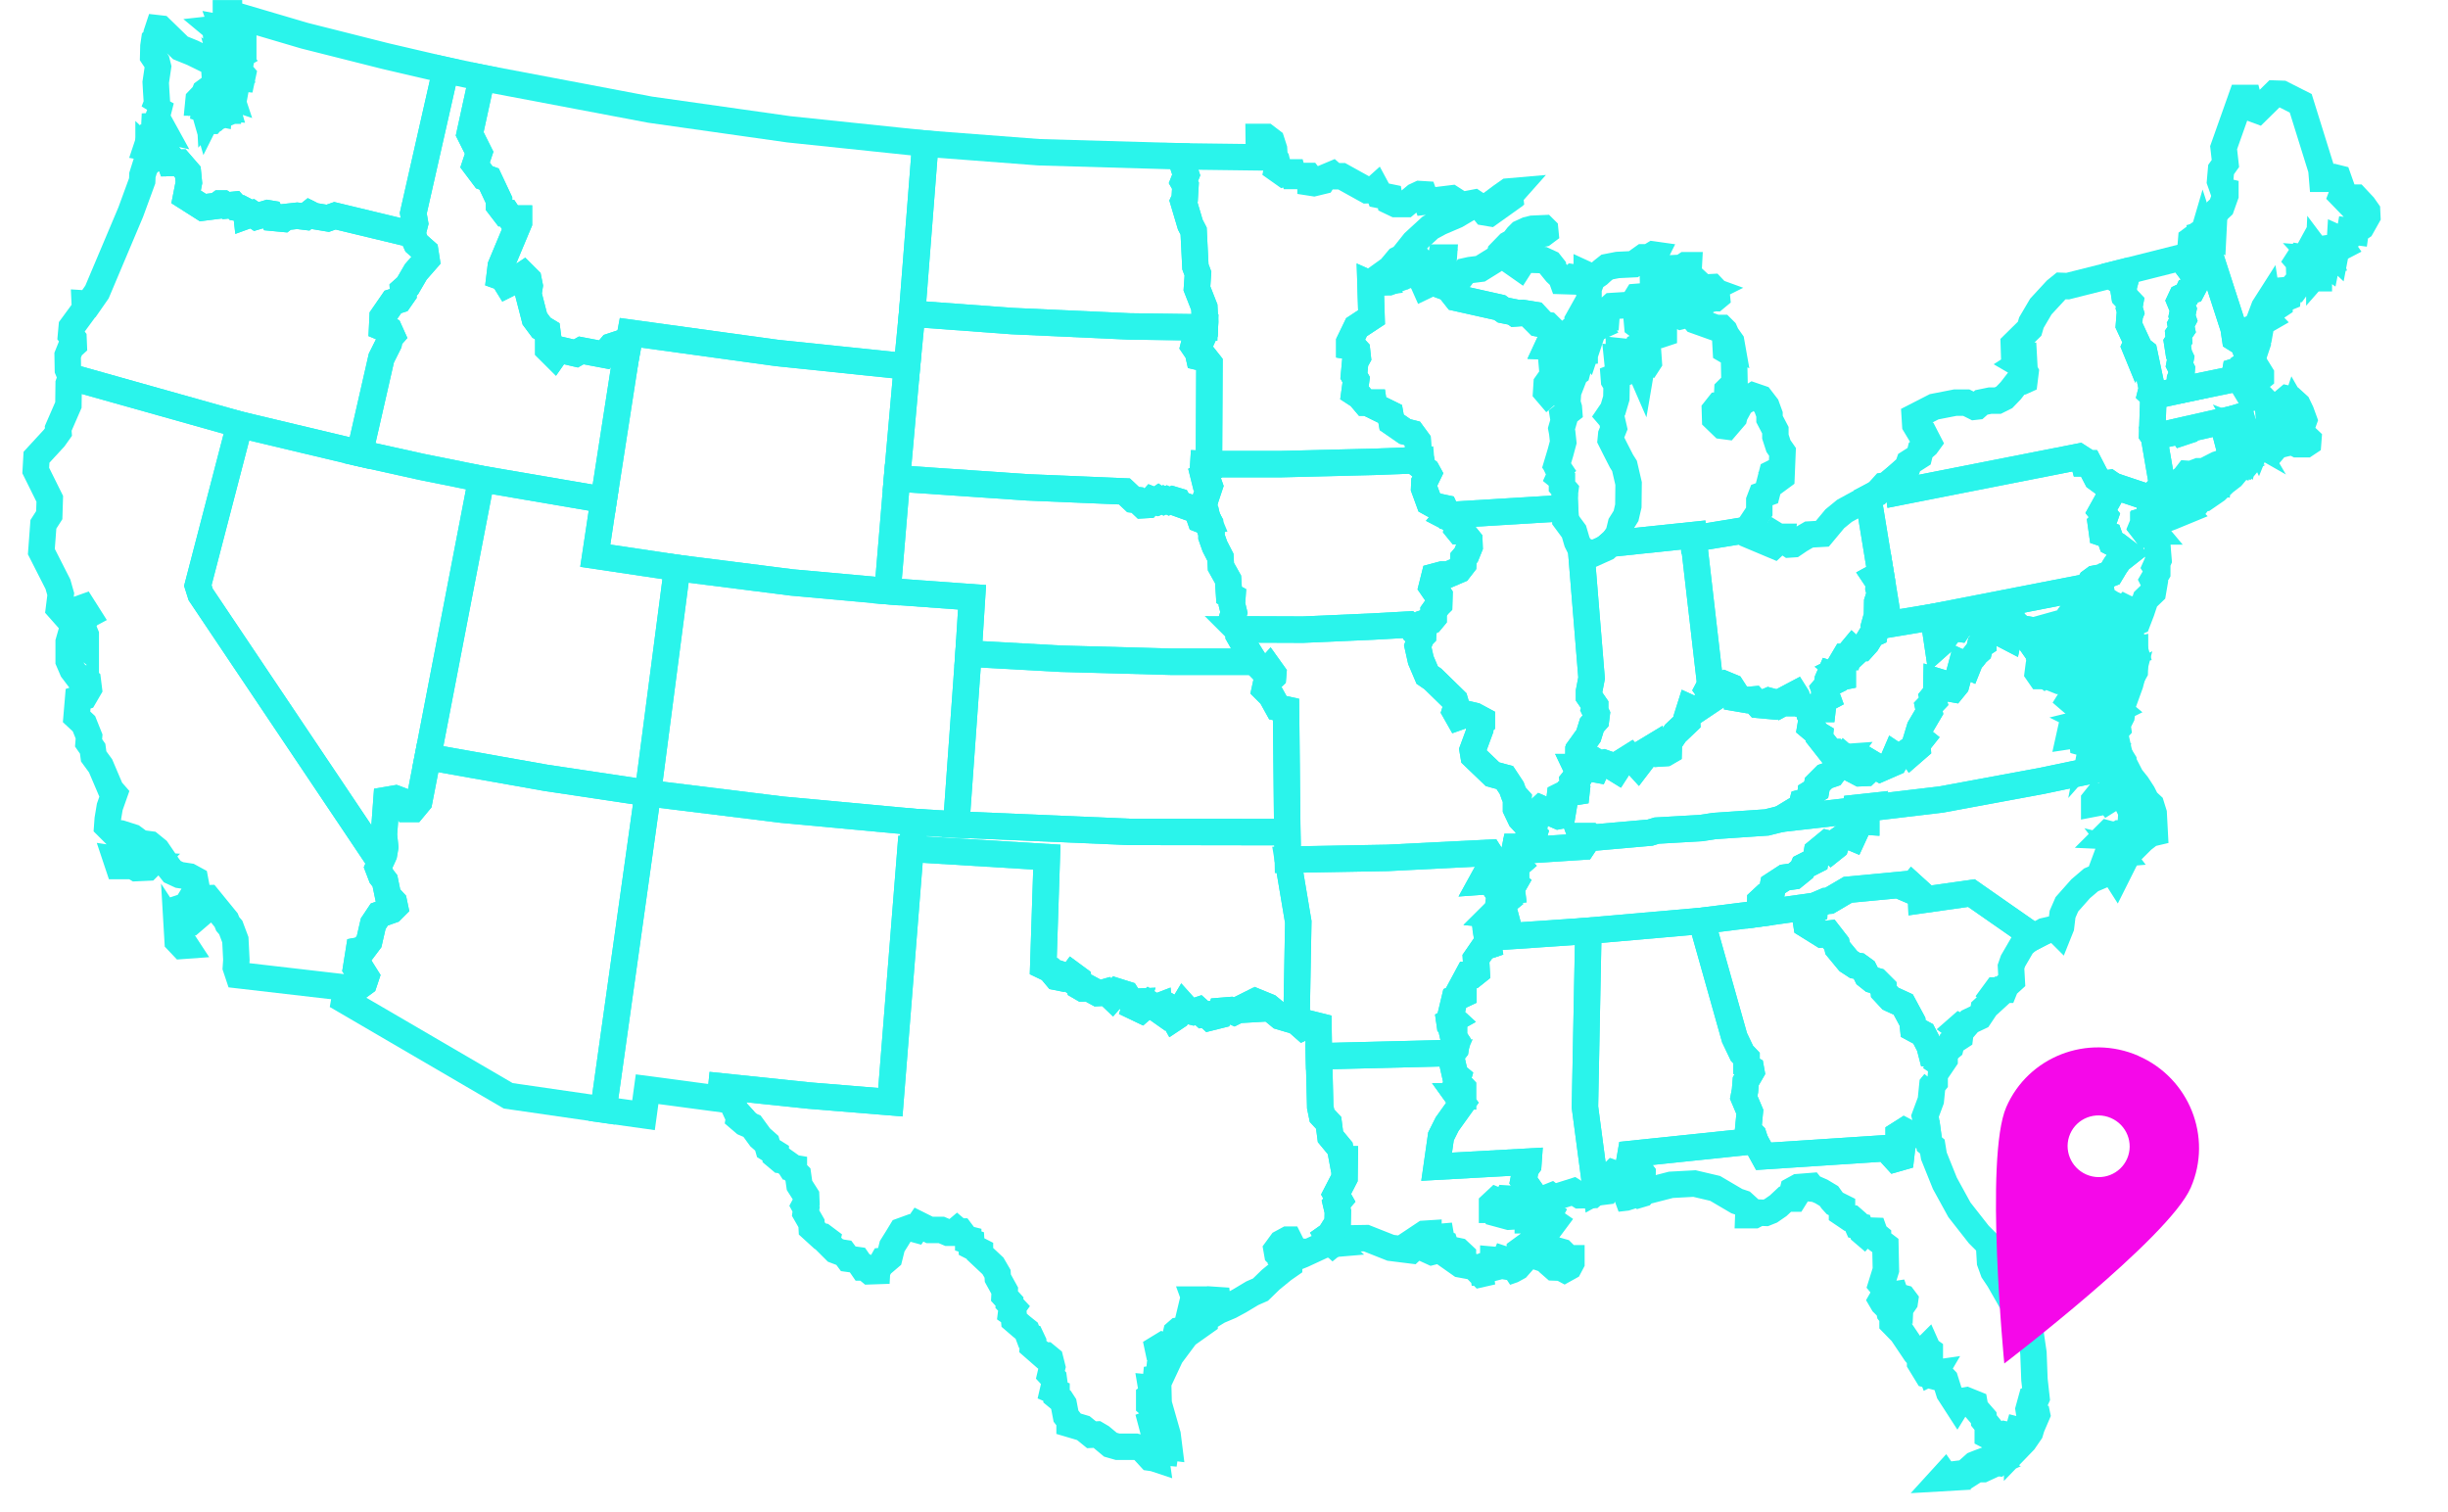 <svg width="463" height="286" viewBox="0 0 463 286" fill="none" xmlns="http://www.w3.org/2000/svg">
<path d="M310.437 225.424L310.63 221.903L310.196 221.324L309.375 220.987L308.168 219.636L308.409 218.238L331.97 215.778L331.632 214.717L330.907 213.994L330.666 213.318L330.956 210.28L329.797 207.531L330.038 206.277L330.183 204.492L331.245 202.66L331.149 202.129L330.328 201.647V200.104L329.459 199.187L328.059 196.245L321.831 174.156L299.767 176.085L300.395 177.05L299.767 209.364L301.891 225.376L302.326 225.135L302.954 225.183L303.243 225.376L303.63 225.327L304.595 223.495V222.385L305.126 221.855L305.802 222.096L307.444 225.183V225.617L305.85 226.678L307.54 226.485L309.906 225.713L310.437 225.424Z" stroke="#2AF4EB" stroke-width="5"/>
<path d="M67.398 186.937L68.847 185.876L69.233 184.718L68.75 183.947L67.881 183.85L67.35 183.079L67.881 179.751L68.653 179.606L69.812 178.063L70.585 174.687L71.743 172.95L74.061 172.13L74.688 171.504L74.495 170.587L73.385 169.381L72.805 166.584L72.129 165.716L71.502 164.076L71.936 163.063L72.612 161.617L72.854 160.218L72.612 157.855L73.095 151.295L74.785 151.006L76.571 151.681L77.151 152.983H78.116L79.275 151.585L80.916 143.145L103.221 147.099L122.533 149.993L114.133 209.846L96.124 207.241L65.129 189.155L65.37 187.757L66.336 186.889L67.398 186.937Z" stroke="#2AF4EB" stroke-width="5"/>
<path d="M282.049 177.002L282.483 175.941L283.062 176.182L283.4 175.7L283.014 175.362L283.159 174.638L282.628 174.204L282.918 173.722L282.869 172.999L282.338 172.95L282.725 172.565L283.352 172.95L283.497 172.275L283.304 171.745L283.352 171.407L284.318 171.696L284.125 170.973L284.897 170.346L284.656 169.912L284.125 169.96L283.835 169.526L284.269 169.092L285.042 168.996L285.283 168.61L285.959 168.513L285.911 168.128L285.476 167.693V167.452H286.201L286.394 167.115L285.718 166.632L285.67 166.343L280.262 166.729L281.614 164.269L282.435 163.546V162.485L281.662 161.279L262.447 162.244L243.57 162.581L245.549 174.349L245.211 193.159L246.467 194.268L247.818 193.641L249.363 194.027L249.46 199.766L274.71 199.139L275.289 198.416L275.531 196.969L274.807 195.859L274.565 194.798L275 194.461V194.075L274.179 193.544L274.131 193.207L274.903 192.773L274.324 192.242L275.145 188.818L276.786 188.046V187.66L276.255 186.985L277.655 184.381H278.572L279.297 183.802L279.152 181.294L280.649 179.124L281.518 178.834L281.276 177.339L282.049 177.002Z" stroke="#2AF4EB" stroke-width="5"/>
<path d="M33.506 176.326L35.147 178.834L34.471 178.883L33.602 177.966L33.506 176.326ZM34.423 171.6L35.292 173.577L36.547 174.06L36.886 173.77L36.258 172.565L35.003 171.407L34.423 171.6ZM24.816 162.436V163.594L25.781 164.173L27.905 164.076L28.388 163.594L26.892 163.497L24.816 162.436ZM21.967 162.485L23.56 162.726L24.236 163.787H22.402L21.967 162.485ZM45.093 184.429L44.61 182.982L44.707 181.535L44.514 177.725L43.645 175.41L43.065 174.735L42.776 174.011L39.396 169.864L37.658 169.912L36.692 168.996L37.223 168.127L36.886 166.343L35.823 165.764L33.94 165.475L32.589 164.848L31.864 163.932L29.692 160.748L28.388 159.687L26.602 159.446L25.105 158.337L22.836 157.613L21.484 157.469L20.277 156.263L20.374 154.913L20.76 152.598L21.629 150.138L20.953 149.366L19.022 144.833L17.718 143.048L17.525 141.601L16.753 140.492L16.849 139.286L15.884 136.875L14.484 135.573L14.774 132.148L15.932 131.763L16.801 130.267L16.608 128.724L16.125 128.29H14.918L13.711 126.698L12.987 125.01V121.393L13.566 119.368L13.663 118.355L14.87 118.451L14.822 119.223L14.435 119.561V120.766L16.222 122.31V120.043L15.546 118.403L15.787 117.872L15.305 117.053L16.656 116.329L15.739 114.882L15.063 115.123L14.339 116.956L14.58 117.583L14.194 118.065L13.76 118.017L11.152 115.075L11.491 112.374L10.959 110.493L7.821 104.32L8.207 99.159L9.318 97.423L9.414 94.337L6.759 88.983L6.904 86.475L10.235 82.858L11.056 81.701L11.008 81.025L12.939 76.588L12.987 72.537L13.422 71.331L45.334 80.302L37.416 110.735L37.948 112.423L71.936 163.063L71.502 164.076L72.129 165.716L72.805 166.584L73.385 169.381L74.495 170.587L74.688 171.504L74.061 172.13L71.743 172.95L70.585 174.687L69.812 178.063L68.653 179.606L67.881 179.751L67.35 183.079L67.881 183.85L68.75 183.947L69.233 184.718L68.847 185.876L67.398 186.937L66.336 186.889L45.093 184.429Z" stroke="#2AF4EB" stroke-width="5"/>
<path d="M180.855 155.925L172.889 155.443L147.928 153.128L122.533 149.993L128.085 107.407L149.763 110.156L167.868 111.796L183.848 112.953L183.172 123.612L180.855 155.925Z" stroke="#2AF4EB" stroke-width="5"/>
<path d="M421.721 86.282L421.914 85.752L420.369 79.82L420.321 79.675L413.127 81.315V81.652L412.693 81.797L412.451 81.459L407.382 82.617L408.734 90.478L409.603 91.202L407.913 92.841L408.734 93.903L411.341 91.732L412.162 91.105H412.548L413.707 89.61L414.383 89.658L415.783 89.128H416.797L419.355 87.826L420.707 87.392L421.19 86.909L421.914 87.15L421.721 86.282Z" stroke="#2AF4EB" stroke-width="5"/>
<path d="M396.954 109.288L396.181 109.432L395.457 109.963L394.878 110.976L398.547 124.046L403.809 122.937L402.747 119.271L402.216 119.512L400.623 118.258L400.382 117.438L399.513 116.956L399.416 115.172L398.402 114.111L397.871 113.725L397.292 113.194L397.099 111.651L397.243 110.638L397.726 109.577L396.954 109.288Z" stroke="#2AF4EB" stroke-width="5"/>
<path d="M362.917 214.669L360.985 214.331L360.165 213.897L359.103 214.572V215.778L359.778 216.791L359.537 218.865L358.523 219.154L358.04 218.624L357.751 217.08L333.563 218.672L331.969 215.778L308.409 218.238L308.168 219.636L309.375 220.987L310.195 221.324L310.63 221.903L310.437 225.424L309.906 225.713L310.147 225.906L310.63 225.762L310.968 225.376L316.037 224.073L320.479 223.832L324.39 224.749L328.493 227.16L329.652 227.546L330.714 228.511L330.666 229.813H331.825L332.742 229.33L333.949 229.379L334.915 228.993L336.315 228.028L337.811 226.63L338.342 226.437L338.632 226.678H339.308L339.549 226.292L339.308 225.713L339.018 225.424L339.115 225.038L340.08 224.508L342.494 224.315L342.881 224.797L343.363 224.845L344.474 225.327L345.922 226.196L346.502 227.015L347.033 227.594L348.385 228.269V229.427L349.736 230.343L350.219 230.392L350.992 231.067L351.33 231.838L351.812 231.935L352.199 232.948L352.537 233.237L353.019 232.707L354.419 232.755L354.661 233.43L355.192 233.864V234.491L356.592 235.552L356.689 240.182L355.82 242.979L356.302 243.558L356.206 245.198L355.82 245.873L356.158 246.452L357.268 247.561L357.413 248.285L357.799 248.767L357.606 247.851L358.234 247.561L358.62 245.825L357.171 245.246L357.22 244.957L358.475 244.764L358.909 246.018L359.441 246.307L359.489 245.343L360.02 245.487L360.31 245.873L360.261 246.211L358.861 248.236L358.765 248.767L357.944 249.683V250.214L359.73 252.046L362.289 255.857L363.158 256.869V257.738L364.51 259.956L365.62 260.245L365.958 259.667L364.944 259.811L363.496 257.641L363.593 256.966L364.317 256.58V255.857L364.027 255.23L364.462 254.796L364.655 255.23L364.993 255.471V257.4L364.413 257.111L364.027 257.545L364.703 258.316L365.186 259.57L365.765 259.281L366.876 259.86L367.889 260.921L368.662 263.38L370.159 265.695L370.545 265.068L371.897 264.827L373.442 265.454L373.586 266.274L375.18 268.107L375.228 268.637L376.29 269.94L375.952 270.181V271.483L377.256 272.158H377.98L379.283 271.29L380.008 271.435L380.539 271.628L381.649 270.808L381.746 270.47L382.325 270.615L383.484 269.795L384.111 268.686L383.773 267.142L383.677 266.515L384.208 264.586L384.498 264.49L384.787 265.261L385.173 264.393L384.787 260.921L384.594 255.857L384.111 252.577L383.773 251.757L380.587 246.404L378.076 242.015L377.014 240.423L376.387 238.687L376.29 237.047L376.725 236.902V236.468L376.193 235.407L374.262 233.478L370.593 228.8L367.841 223.784L365.765 218.624L365.475 216.839L364.896 216.357L364.655 214.524L362.917 214.669ZM367.358 279.537L368.179 279.489L367.841 279.007L367.358 279.537ZM370.883 279.007V278.669L371.655 278.573L373.442 276.981L374.166 276.692L375.324 276.258L375.469 276.885L376.29 277.27L375.035 277.849H373.876L371.993 279.055L370.883 279.007ZM379.187 275.341L377.738 276.016L377.256 276.643L377.787 276.692L379.187 275.341ZM381.021 273.943L380.49 274.087L379.814 275.052L380.346 274.955L381.07 274.184L381.021 273.943ZM385.029 266.371L384.208 269.071L383.822 269.554L383.339 270.808L382.759 271.579L382.422 272.399L381.504 273.46V273.894L382.808 272.544L383.966 270.856L384.256 269.891L385.27 267.528L385.029 266.371Z" stroke="#2AF4EB" stroke-width="5"/>
<path d="M367.793 199.718V200.393L365.765 203.383L365.186 203.48L365.91 203.721V204.685L365.476 205.216L365.186 208.11L364.075 211.1L364.317 212.064L364.655 214.524L362.917 214.669L360.986 214.331L360.165 213.897L359.103 214.572V215.778L359.779 216.791L359.537 218.865L358.523 219.154L358.04 218.624L357.751 217.08L333.563 218.672L331.97 215.778L331.632 214.717L330.907 213.994L330.666 213.318L330.956 210.28L329.797 207.531L330.038 206.277L330.183 204.492L331.245 202.66L331.149 202.129L330.328 201.647V200.104L329.459 199.187L328.059 196.245L321.831 174.156L332.887 172.758L343.219 171.311L343.17 172.227L342.253 172.709L341.577 174.253L341.674 174.88L344.619 176.712L345.874 176.568L347.371 178.497L347.564 179.317L349.592 181.776L350.847 182.596L351.523 182.693L352.585 183.464L353.116 184.526L354.082 185.297L354.951 185.538L356.254 186.841L356.302 187.516L357.558 188.866L359.972 189.975L361.71 193.207L361.855 194.509L363.737 195.522L364.944 197.837L365.331 199.332L367.358 199.525L367.793 199.718Z" stroke="#2AF4EB" stroke-width="5"/>
<path d="M79.806 88.308L68.026 85.704L72.129 67.714L73.53 64.917L73.723 63.904L74.109 63.47L73.674 62.505L72.274 61.926L72.371 59.901L74.302 57.103L75.509 56.718L76.281 55.608L76.233 54.837L77.102 54.065L78.647 51.413L80.675 49.097L80.434 47.554L78.744 46.059L77.971 44.323L78.502 42.249L78.164 40.32L84.296 13.263L91.152 14.71L88.834 25.32L90.621 28.889L89.848 31.204L91.586 33.519L92.503 33.857L94.386 37.86V38.873L95.497 40.32H95.931L96.607 41.333H98.152V42.104L94.724 50.303L94.483 52.281L95.159 52.522L95.931 53.776L97.283 53.1L99.021 51.943L99.939 52.859L100.18 54.065L99.939 55.608L101.145 60.287L102.401 61.975L103.511 62.65L103.704 64.097V66.074L104.815 67.183L105.587 66.074L108.918 66.846L109.932 66.267L114.277 67.087L115.629 65.495L116.498 65.206L117.078 66.074L117.85 68.052L118.285 68.1L114.181 94.529L91.055 90.575L79.806 88.308Z" stroke="#2AF4EB" stroke-width="5"/>
<path d="M301.022 128.242L300.54 130.75V131.714L301.698 133.402V133.74L301.554 134.174L301.988 135.09L301.843 136.248L301.071 137.116L300.443 139.142L298.608 141.698L298.56 145.074H298.077L298.512 145.99V146.424L297.45 147.726L297.498 148.257L298.222 149.318L298.174 149.752L296.388 150.042L296.098 150.62L295.519 150.331L295.036 150.572L294.843 152.164L295.663 153.032L295.47 154.189L294.746 154.334L291.415 152.887L289.484 154.672L289.629 155.54H288.277L287.601 154.816L286.732 152.984V152.067L287.118 151.778L287.166 151.151L286.345 150.234L285.911 149.029L284.607 147.051L282.29 146.424L278.717 143L278.524 141.843L279.876 138.177L279.683 137.261L280.262 136.73V136.103L278.91 135.38L277.462 135.042L275.821 135.621L275.193 134.512L275.483 133.595L275.145 132.438L270.993 128.387L269.93 127.663L268.723 124.818L268.144 122.213L268.82 120.429L269.158 120.091L269.206 118.982L268.868 118.548L269.351 117.824L270.22 117.535L270.655 117.39L271.137 116.811V115.654L271.958 114.496L272.2 114.255L272.248 112.567L271.813 111.892L271.331 111.747L270.8 110.976L271.282 109.047L272.731 108.661H273.889L275.917 107.793L276.738 106.732L276.786 105.574L277.317 104.947L277.945 103.404L277.897 102.15L276.545 100.462H275.965L275.531 99.931L275.627 99.16L274.807 98.34L273.6 97.713L273.841 97.423L296.001 96.073L296.05 98.291L297.691 100.51L298.271 102.487L299.043 104.031L301.022 128.242Z" stroke="#2AF4EB" stroke-width="5"/>
<path d="M303.774 103.597L301.312 104.706L299.043 104.031L301.022 128.242L300.54 130.75V131.714L301.698 133.402V133.74L301.553 134.174L301.988 135.09L301.843 136.248L301.071 137.116L300.443 139.142L298.608 141.698L298.56 145.074H298.077L298.512 145.99L299.043 146.376L299.333 145.894L298.995 145.074L301.216 144.833L301.312 145.411L301.843 145.508L302.036 145.074L301.747 144.447L301.891 144.061L302.519 144.447L303.34 144.254L304.161 144.543L305.802 145.556L306.671 144.206L308.361 143.145L309.809 144.736L310.582 143.723L310.727 142.421L312.561 141.312L312.658 141.939L313.575 142.518L315.023 142.421L315.603 142.084L315.651 140.444L316.858 138.659L319.079 136.537L319.031 135.717L319.61 133.885L320.672 134.367L323.907 132.197L323.714 131.377L322.99 130.364L323.472 129.448L320.286 101.86L320.238 101.185L304.595 102.825L303.774 103.597Z" stroke="#2AF4EB" stroke-width="5"/>
<path d="M268.868 88.26L269.882 89.031L270.172 89.562L269.399 91.153L269.351 92.359L270.317 95.012L271.62 95.735L273.213 96.073L273.841 97.423L273.6 97.713L274.807 98.34L275.627 99.159L275.531 99.931L275.965 100.462H276.545L277.897 102.15L277.945 103.404L277.317 104.947L276.786 105.574L276.738 106.732L275.917 107.793L273.889 108.661H272.731L271.282 109.047L270.799 110.976L271.331 111.747L271.813 111.892L272.248 112.567L272.2 114.255L271.958 114.496L271.137 115.654V116.811L270.655 117.39L270.22 117.535L269.351 117.824L268.868 118.548L269.206 118.982L269.158 120.091L268.82 120.429L268.096 120.043L267.565 119.512L267.275 118.741L266.454 118.114L259.55 118.499L246.418 119.078L233.914 119.03L233.045 116.908L233.383 115.847L232.997 114.255L233.093 112.857L232.466 112.519L232.272 109.577L230.921 107.166L230.824 105.381L229.762 103.307L229.134 101.523V100.848L228.845 100.028V98.918L228.603 98.484L228.265 97.664L228.12 97.037L227.493 96.459L227.976 94.385L228.796 91.925L228.458 90.96L227.831 90.768L227.638 89.996L228.12 89.755L228.169 89.224L227.541 88.501L227.589 87.729L228.652 87.777H242.266L259.792 87.343L268.772 87.006L268.868 88.26Z" stroke="#2AF4EB" stroke-width="5"/>
<path d="M221.651 125.155L200.553 124.576L183.172 123.612L180.855 155.925L213.54 157.324L243.473 157.372L243.232 134.174L241.687 133.836L240.432 131.57L239.225 130.364L239.466 129.255L240.77 128.001L240.818 127.422L240.094 126.409L239.659 126.891L238.694 126.602L237.294 125.155H221.651Z" stroke="#2AF4EB" stroke-width="5"/>
<path d="M334.142 155.54L324.245 156.215L321.734 156.601L313.334 157.083L312.078 157.469L301.167 158.433L300.829 158.144H299.043L299.622 159.687L299.333 160.121L288.084 160.845L288.566 159.543L289.242 159.977L289.58 159.784L290.16 157.806L289.677 157.324L290.16 156.36L290.256 155.925L289.629 155.54L289.484 154.671L291.415 152.887L294.746 154.334L295.47 154.189L295.663 153.032L294.843 152.164L295.036 150.572L295.519 150.331L296.098 150.62L296.388 150.041L298.174 149.752L298.222 149.318L297.498 148.257L297.45 147.726L298.512 146.424V145.99L299.043 146.376L299.333 145.894L298.995 145.074L301.216 144.833L301.312 145.411L301.843 145.508L302.036 145.074L301.747 144.447L301.891 144.061L302.519 144.447L303.34 144.254L304.161 144.543L305.802 145.556L306.671 144.206L308.361 143.145L309.809 144.736L310.582 143.723L310.727 142.421L312.561 141.312L312.658 141.939L313.575 142.518L315.024 142.421L315.603 142.084L315.651 140.444L316.858 138.659L319.079 136.537L319.031 135.717L319.61 133.885L320.672 134.367L323.907 132.197L323.714 131.377L322.99 130.364L323.472 129.448L324.1 129.689L325.162 129.737L326.08 129.351L327.48 129.93L328.542 131.57V132.052L330.521 132.39L331.632 132.293L332.549 133.306L333.611 133.402V132.92L334.528 132.534L335.977 132.92L336.556 133.306L337.184 132.968H337.618L337.908 132.148L339.549 131.28L339.791 131.666L340.177 133.065L341.867 133.74L342.446 134.753L342.398 135.283L342.688 135.766L342.398 137.502L343.315 138.274L343.702 138.804L344.184 139.093L344.136 139.527L346.26 142.228H346.936L347.66 143.096L348.24 143.241L348.916 143.193L346.55 146.376L345.15 146.858L343.702 148.305L343.508 149.366L342.495 149.993L342.446 150.813L341.77 151.488L340.901 151.729L340.66 152.646L340.177 152.839L336.846 154.864L334.142 155.54ZM286.828 160.99L286.49 160.652L286.587 160.17H287.118L287.456 160.507L287.311 160.99H286.828Z" stroke="#2AF4EB" stroke-width="5"/>
<path d="M290.884 228.028L290.304 227.16L290.449 226.533L288.132 223.254L288.566 221.035L289.049 220.36L289.097 219.685L271.717 220.649L272.538 214.91L273.696 212.595L276.593 208.544L275.724 207.338H276.69V205.746L275.531 204.541L275.772 203.721L275.193 203.238L274.42 199.814L274.71 199.139L249.46 199.766L249.701 209.364L250.039 211.003L251.295 212.354L251.633 214.958L253.467 217.177L253.853 219.251H254.336L254.288 222.771L252.695 225.858L253.322 226.967L252.695 227.691L253.033 229.138L252.984 231.211L251.922 232.899L251.874 233.285L251.053 233.864L251.536 234.732L252.115 235.263L252.888 234.636L255.447 234.202L258.392 234.153L263.026 235.986L266.889 236.468L267.613 235.793L268.482 235.697L270.799 236.758L271.572 236.565L272.103 235.841L270.075 234.973L269.013 235.456L268.482 235.359L267.806 234.395L269.399 233.334L270.172 233.285V234.105L270.896 234.057L272.538 233.912L272.731 235.022L273.262 235.214L273.551 236.131L275.869 236.613L276.69 237.385V237.722H276.11L275.386 238.542L276.207 239.121L278.814 239.603L280.117 240.954L282.242 240.471L280.455 240.568L280.407 240.279L281.759 239.941L281.855 239.073L282.435 238.928V238.253L282.966 238.301V239.073L284.173 239.121L284.559 238.205L284.994 238.349L285.09 239.555L285.67 239.652L284.801 240.616L286.056 240.182L287.021 239.652L288.421 238.06H288.084L287.456 238.639L287.263 238.591L287.021 238.205L287.456 237.626V236.517L287.987 236.131L288.325 236.468L288.808 236.083L289.291 236.034L289.58 236.661L289.291 237.578H290.449L292.911 238.398L293.153 239.025L293.925 239.7L295.277 239.748L295.905 240.086L296.774 239.603L297.208 238.783V237.964H296.532L295.953 237.288L295.422 236.758L293.877 236.324L292.622 236.42L290.594 235.263V234.153L291.222 233.671L292.38 233.961L290.884 233.189L290.98 232.803H292.718L293.974 231.115L292.718 230.247L293.105 229.523L292.525 229.138H292.139L291.173 230.15V231.163L290.884 231.501L290.353 231.453L289.58 230.777H288.953V230.054L289.242 229.716L289.628 230.054L290.449 229.282L290.787 228.511L291.173 228.366L290.884 228.028ZM285.911 226.726L286.828 227.208L287.215 227.739L288.421 227.787L289.146 228.173L289.242 228.848L289.049 229.138L288.615 228.414L287.939 228.993L287.504 229.668L286.152 230.054L285.38 230.102L283.594 229.62L283.642 228.8L284.607 227.835L285.138 226.678L285.911 226.726ZM283.642 227.305V227.835L282.773 228.8H282.193V227.739L282.966 227.015L283.642 227.305Z" stroke="#2AF4EB" stroke-width="5"/>
<path d="M422.445 62.071L422.735 64L424.28 64.965L424.666 66.026L425.777 66.701L426.452 66.556L426.935 65.11L426.549 63.711L427.321 63.277L427.563 61.926L427.273 61.3L428.866 60.383L427.804 59.274L428.239 58.116L428.915 57.055L429.156 58.599L429.929 57.634L430.556 58.068L431.136 57.682V56.862L432.68 56.235L432.825 54.837L434.032 54.74L435.336 52.956V52.618L434.901 52.377L434.853 50.785L435.143 50.255L435.239 51.027L435.722 50.785L435.626 49.242L435.191 49.387L435.143 49.966L434.563 49.29L434.998 48.615L435.288 48.663L435.819 48.471L436.06 49.821L437.026 49.676L438.426 50.014V49.532L437.895 48.953L438.522 49.001L438.571 47.892L438.86 48.278L439.005 49.194L440.019 49.917L440.115 49.435L440.55 49.339L440.405 48.953L440.791 48.663L440.743 47.892L439.971 47.795L439.005 48.133L439.681 47.361L440.019 46.975L440.647 46.879L440.84 47.506L441.66 48.278L441.854 47.265L442.964 46.686L442.529 46.059L442.578 45.239L443.109 45.48H443.447L444.268 44.805L444.461 43.696L445.523 43.84L445.571 43.503L445.668 42.731L445.909 43.406L446.633 42.924L447.744 40.947L447.695 39.886L447.019 38.921L445.571 37.378H444.654L444.268 38.439L442.867 36.992L443.012 36.606V35.883L442.24 33.712L441.854 33.616L441.516 33.809H439.198L439.053 32.072L435.143 19.533L431.618 17.748L430.218 17.7L426.983 20.883L425.68 20.401L425.197 18.52H423.894L420.562 27.925L420.9 30.915L420.08 32.072L419.886 34.291L420.514 36.076L420.9 36.172V36.944L420.128 39.114L419.404 39.789L418.776 40.85L418.583 44.612L417.424 44.13L416.7 44.323L422.445 62.071ZM439.15 50.158L438.667 50.544V51.171L439.005 50.785L439.44 51.171L439.633 50.93L440.164 51.027L439.681 50.641L439.874 50.255L439.15 50.158ZM438.329 51.413L437.846 51.943L438.088 52.136L438.039 52.618H438.571V51.75L438.329 51.413ZM436.881 50.641L437.315 51.268L437.798 51.509L437.943 51.027V50.158L437.315 49.821L437.122 50.4L436.881 50.641ZM436.398 53.052L435.577 52.232L436.35 51.075L436.736 51.22L436.832 51.75L437.315 52.136V52.666L436.832 53.149L436.398 53.052Z" stroke="#2AF4EB" stroke-width="5"/>
<path d="M397.292 129.882V129.062H396.905V129.93L397.292 129.882ZM402.989 128.001L403.568 126.94L403.616 125.734L403.327 125.445L402.989 125.879L402.892 126.891L402.506 127.567L402.361 128.097L400.14 128.869L399.802 129.255L399.175 129.351L398.981 129.785L398.354 130.075L398.209 128.869L398.402 128.531L398.016 128.29L398.112 127.567L397.34 128.049V127.084L397.919 126.94L397.002 126.747L396.664 126.361L396.857 125.734L396.471 125.445L396.133 126.216L396.374 126.602L396.036 126.891L395.505 127.133L394.54 126.65L394.443 126.071L393.96 125.541L393.284 124.721L394.009 124.335L393.526 124.046V123.612L393.815 123.13L394.636 122.985L393.96 122.695L393.912 122.358L393.284 122.31L393.091 122.84L392.802 122.985L392.85 121.345L393.333 120.863L393.719 121.2L393.767 120.429L393.284 119.995L392.85 120.525L392.367 121.2L392.077 120.718L392.174 119.561L392.609 119.078L393.043 119.512L393.622 119.175L393.429 118.355L392.946 118.837L392.512 117.824L392.415 117.004L392.946 115.847L393.478 115.172L394.153 115.075L393.912 114.689L394.153 114.4L394.009 114.062L394.105 113.05L393.381 113.242L392.995 113.773L393.478 114.4L392.222 116.136L391.788 115.943L391.45 116.377L391.16 117.438L390.291 117.68L390.919 117.969L391.546 118.596L391.45 118.934L391.884 119.512L391.353 119.995L391.595 120.139L391.353 120.766V121.779L391.112 122.406L391.546 122.937L391.884 124.576L392.512 125.252L393.284 125.927L393.478 127.277L394.25 128.242L394.443 128.917V129.399H394.105L393.381 128.821L393.188 128.917L392.609 128.821L391.788 128.145L391.112 128.001L390.629 128.242L390.05 128.097L389.857 128.194L389.036 127.808L388.553 127.325L388.07 126.698L387.781 126.602L387.394 126.94L386.622 127.567L386.091 127.181L385.898 126.071L386.284 125.059L386.139 124.818L386.284 124.625L385.946 124.142L386.429 124.094L386.912 123.66L387.105 122.792L387.925 121.538L386.67 120.67L386.187 121.49L385.898 121.2H385.415L385.125 121.152L384.932 120.959L384.98 120.718L384.16 120.429L383.773 120.573L383.194 120.525L382.856 120.188L382.615 120.091L382.518 119.753L382.808 119.368V118.934L382.228 118.837L381.746 118.403L381.311 118.451L380.539 118.307L380.104 118.114L380.201 117.342L379.718 117.101L379.621 116.763H379.283L378.897 116.184L378.994 115.702L377.738 115.895L376.676 115.123L376 115.268L375.566 115.943H374.938L374.117 117.342L372.524 117.535L371.607 117.053L370.352 118.885L369.29 118.741L367.793 120.622L367.358 121.393L366.489 122.165L365.669 116.667L394.878 110.976L398.547 124.046L403.809 122.937V125.493L403.761 126.988L403.278 127.856L402.989 128.001ZM396.519 127.133L395.892 127.567L396.278 128.435L397.098 128.821L396.905 128.049L396.519 127.133Z" stroke="#2AF4EB" stroke-width="5"/>
<path d="M434.467 84.016H436.108L436.543 83.726L436.591 83.099L435.674 82.231L435.867 82.713L435.143 83.437H434.032L434.081 83.823L434.467 84.016ZM430.122 84.884L429.542 84.594L430.025 84.208L430.315 83.196L430.894 82.713L431.28 82.617L431.57 83.051L432.101 83.147L432.391 82.858L432.632 83.774L432.005 83.919L430.653 84.257L430.122 84.884ZM413.272 73.598L422.156 71.765L422.638 71.042L422.783 70.222L423.7 69.933L423.942 69.402L424.763 68.871L425.39 69.016L426.211 70.608L426.694 70.801L427.225 70.174L427.611 70.801V71.331L426.163 72.489L426.259 72.874L425.825 73.357L426.018 73.743L425.39 73.887L425.825 74.466L425.439 74.804L425.728 75.286L426.163 75.189L426.308 74.804L426.839 75.093H427.708L428.915 76.347L429.011 77.601L429.88 77.649L430.267 78.18L430.556 79.144L431.039 79.482H431.956L432.874 79.434L433.26 79L434.032 78.421L434.563 78.276L433.984 77.263L433.839 77.697L433.115 75.961H432.729L432.536 76.395L431.956 75.913L432.584 75.382L433.453 75.575L434.563 76.588L435.191 77.89L435.77 79.482L435.288 80.832V79.964L434.95 79.482L433.26 80.591L432.825 80.447L432.053 80.929L432.005 81.507L430.942 82.086L429.977 83.099L429.011 84.016H428.432L430.025 82.424L430.267 81.507L430.025 81.218L429.88 80.591L429.446 80.543L429.397 81.17L428.915 81.749H428.335L428.19 82.279L428.384 82.858L427.804 83.388L427.273 83.292L427.08 83.774L426.404 82.327L425.777 81.797L424.521 81.17L424.232 80.109H423.845L423.507 78.855L420.369 79.82L420.321 79.675L413.127 81.315V81.652L412.693 81.797L412.451 81.459L407.382 82.617L407.044 82.135L407.285 74.9L413.272 73.598Z" stroke="#2AF4EB" stroke-width="5"/>
<path d="M320.238 101.185L320.286 101.86L330.618 100.172L330.859 99.594L332.742 96.748V94.674L333.128 93.661L334.19 93.275L335.156 89.514L335.639 89.272L336.122 89.562L336.025 89.851L335.494 90.237L335.639 90.671L336.025 90.864L336.942 90.189L337.135 85.462L336.363 84.353L335.784 82.569V81.363L334.673 79.241V78.373L334.094 76.781L332.983 75.334L331.583 74.852L329.266 76.299L328.059 78.517L327.962 78.951L326.514 80.639L325.79 80.543L324.39 79.193L324.341 77.553L325.066 76.636L326.031 76.54L326.611 75.72L326.707 73.791L327.093 73.405L327.624 73.357L328.059 72.537L327.962 67.907L327.818 67.28L327.238 66.701L326.417 66.219L326.369 65.351L326.707 65.061L327.576 65.447L327.431 64.627L326.514 63.325L326.176 62.553L325.645 62.023H324.583L320.672 60.624L319.996 59.804L318.5 59.66L317.92 59.804L315.796 58.695H315.12L315.361 59.177L314.058 59.129L314.106 59.419L314.396 59.708L313.189 60.721L313.237 61.589L313.961 62.698L314.686 62.795V63.084L313.961 63.325L312.947 63.277L311.596 64.483L311.644 65.688L311.837 68.486L310.775 70.126L311.161 67.955L310.775 67.666L310.34 70.222L309.858 69.113L310.099 68.003L309.858 67.521L310.147 66.894L309.858 66.364L310.34 65.881V65.302L309.713 65.592L309.085 67.087L308.747 67.425L308.12 68.582L307.299 68.486L307.25 69.064H306.478L306.575 69.788L306.671 70.752L305.223 71.331L305.271 71.958L305.754 72.778L305.706 75.286L305.078 77.408L304.257 78.614L304.837 79.289L305.223 80.977L304.74 82.183L304.643 83.196L305.464 84.835L306.671 87.199L307.25 88.115L308.023 91.443L307.975 95.687L307.54 97.568L306.575 99.111L306.14 100.896L305.174 102.343L304.595 102.825L320.238 101.185ZM273.986 54.499L275.434 56.332L283.642 58.165L284.318 58.647L286.249 59.033L286.587 59.274L287.939 59.177L290.304 59.563L290.98 60.287L290.498 60.769L290.884 61.155L292.718 61.492L293.298 62.071L293.346 64.193L292.718 65.544L293.684 65.592L294.167 65.206L294.601 65.592L294.07 67.087L294.553 67.859L295.132 68.003L295.519 67.135L296.919 64.917L297.691 62.023L298.802 61.058L298.56 60.287L298.802 59.853L299.284 60.624L299.14 61.685L300.54 60.624L300.636 59.515L301.65 59.804L302.036 59.033L302.374 59.322L302.036 60.045L301.553 60.287L301.071 61.251L301.747 62.119L302.278 61.878L302.036 61.541L302.519 60.817L303.436 59.997H303.823L303.919 58.743L304.885 57.875L308.699 57.634L309.616 56.139L311.451 55.994L313.285 56.573L315.313 57.875L315.651 57.779L315.555 56.091L315.892 55.994L318.065 56.525L318.789 56.428L320.189 56.091L321.01 56.284L321.879 56.332V55.801L321.541 55.367L320.817 55.271L320.286 54.885L320.527 54.21L320.141 54.065L318.886 54.113L318.838 53.631L319.369 53.245L319.658 53.631L319.9 52.763L319.562 52.425L319.9 52.329L319.224 51.702L319.369 51.075L319.417 50.158H318.789L318.065 50.641L317.148 50.689L316.906 51.557L315.989 51.654L315.844 51.075L314.782 51.123L314.299 51.702L313.961 51.654L313.865 51.268L312.609 51.461L312.561 49.146L313.044 48.181L312.706 48.133L311.837 48.663H310.775L308.94 49.966L305.947 50.11L303.967 50.496L303.05 51.22L302.374 51.846L301.167 52.666L301.022 53.052L300.733 52.232L300.105 51.943V52.232L300.443 52.57V53.197L299.719 52.908H299.429L299.284 53.486L298.319 52.57L297.691 52.474L297.064 53.197L295.519 53.149L295.277 52.474L294.312 51.557L293.684 50.785V50.448L293.153 49.773L291.898 49.194L290.304 49.146L289.773 48.712H289.097L288.759 48.905L287.697 49.966L287.359 50.496L286.877 50.158L286.973 49.676L287.359 48.663L288.904 46.252L289.291 46.156L290.111 45.239L290.449 44.468L291.898 44.178L292.284 43.889L292.236 43.406L291.994 43.165L289.822 43.262L288.856 43.503L287.601 44.082L287.021 44.66L286.201 45.721L285.332 46.204L283.738 47.843L283.545 48.615L279.973 50.834L278.041 51.075L277.172 51.268L276.062 52.715L275.193 53.052L273.069 54.162L273.986 54.499ZM322.603 56.332L324.438 56.38L324.728 56.139L324.631 55.174L323.81 54.306L322.893 54.355L322.845 54.596L323.376 54.788L322.603 55.174L322.459 55.657L322.169 55.367L321.976 55.753L322.603 56.332ZM286.345 36.124L285.235 36.22L283.931 37.137L280.504 39.693L280.89 40.175L281.759 40.32L283.111 39.355L282.58 39.114L283.69 38.342H284.173L285.621 37.426L285.573 36.992L286.345 36.124ZM306.188 66.412V66.894L307.202 67.666L307.106 66.508L306.188 66.412ZM305.85 67.762L306.381 67.811V68.245H305.899L305.85 67.762ZM316.182 57.489V57.923L316.568 57.827V57.586L316.182 57.489ZM318.451 58.984L318.403 58.454L317.631 58.358L317.341 58.165H316.906L316.713 58.309L317.148 58.502L317.679 59.033L318.451 58.984ZM309.761 59.563L309.713 60.094L309.568 60.431L309.664 61.492L309.858 61.637L310.196 61.685L310.437 61.251L310.485 60.48L310.34 60.19L310.292 59.66L309.761 59.563Z" stroke="#2AF4EB" stroke-width="5"/>
<path d="M224.355 33.085L223.824 34.436L224.21 35.111L224.065 37.571L223.824 38.101L225.127 42.49L225.755 43.696L226.093 50.448L226.575 51.75L226.382 54.547L227.782 58.116L227.927 60.914L227.879 61.926L227.831 62.987L227.396 63.952L225.9 64.868L225.755 65.447L226.575 66.653L226.769 67.521L228.024 67.811L228.748 68.727L228.652 87.777H242.266L259.792 87.343L268.772 87.006L268.241 84.835L268.144 83.388L267.082 81.942L265.73 81.604L263.22 79.868L262.93 78.276L259.888 76.781L259.792 76.154H258.199L257.136 74.9L256.171 74.273L256.509 71.814L256.074 71.042L256.316 68.437L256.798 67.569L256.654 66.267L256.074 65.64L255.205 65.496V64.676L256.557 61.878L259.406 59.997L259.212 53.727L259.647 53.92L259.937 53.679L259.985 53.149L260.419 52.859L261.095 53.438L261.433 53.39L260.854 52.329L262.93 50.834L264.427 49.049L265.199 48.663L267.468 45.818L270.51 43.021L272.393 42.008L275.434 40.706L279.104 38.535L278.814 38.342L277.028 38.68L275.676 38.728L275.193 37.956L274.517 37.522L269.786 38.101L269.303 36.751L268.53 36.703L267.71 37.088L265.923 38.584H263.944L262.93 38.101L262.785 37.281L260.902 36.895L260.613 36.124L260.275 35.497L259.792 35.931L258.536 35.979L253.757 33.327H252.357L251.97 32.989L250.474 33.616L250.088 34.243L248.494 34.629L247.867 34.532V33.712L247.529 33.278H244.68L244.487 32.603H243.232L242.701 32.796L241.542 31.976L241.687 31.301L241.397 30.143L241.059 29.613L240.963 28.166L240.48 26.671L239.466 25.899H238.066L238.114 29.758L223.196 29.565L224.355 33.085Z" stroke="#2AF4EB" stroke-width="5"/>
<path d="M301.167 226.003L298.753 226.051L297.595 225.327L293.781 226.533L293.346 226.196L293.105 226.292L293.056 227.064L292.767 227.112L291.511 228.414L291.173 228.366L290.884 228.028L290.304 227.16L290.449 226.533L288.132 223.254L288.566 221.035L289.049 220.36L289.097 219.685L271.717 220.649L272.538 214.91L273.696 212.595L276.593 208.544L275.724 207.338H276.69V205.746L275.531 204.541L275.772 203.721L275.193 203.238L274.42 199.814L274.71 199.139L275.289 198.416L275.531 196.969L274.807 195.859L274.565 194.798L275 194.461V194.075L274.179 193.544L274.131 193.207L274.903 192.773L274.324 192.242L275.145 188.818L276.786 188.046V187.66L276.255 186.985L277.655 184.381H278.572L279.297 183.802L279.152 181.294L280.648 179.124L281.518 178.834L281.276 177.339L299.767 176.085L300.395 177.05L299.767 209.364L301.891 225.376L301.167 226.003Z" stroke="#2AF4EB" stroke-width="5"/>
<path d="M268.096 120.043L267.565 119.512L267.275 118.741L266.454 118.114L259.55 118.499L246.418 119.078L233.914 119.03L234.542 119.657L234.397 120.332L235.411 122.117L237.294 125.155L238.694 126.602L239.659 126.891L240.094 126.409L240.818 127.422L240.77 128.001L239.466 129.255L239.225 130.364L240.432 131.57L241.687 133.836L243.232 134.174L243.473 157.372L243.57 162.581L262.447 162.243L281.662 161.279L282.435 162.485V163.546L281.614 164.269L280.262 166.729L285.67 166.343L286.152 165.378L286.732 165.137V164.8L286.152 164.269L285.863 163.787L286.683 163.883L287.07 163.546L286.394 162.822L287.07 162.581L287.118 162.099L286.828 161.617V160.99L286.49 160.652L286.587 160.17H287.118L287.456 160.507L287.311 160.99L287.697 161.327L288.083 160.845L288.566 159.543L289.242 159.977L289.58 159.784L290.16 157.806L289.677 157.324L290.16 156.36L290.256 155.925L289.628 155.54H288.277L287.601 154.816L286.732 152.983V152.067L287.118 151.778L287.166 151.151L286.345 150.234L285.911 149.029L284.607 147.051L282.29 146.424L278.717 143L278.524 141.842L279.876 138.177L279.683 137.261L280.262 136.73V136.103L278.91 135.38L277.462 135.042L275.821 135.621L275.193 134.512L275.483 133.595L275.145 132.438L270.993 128.387L269.93 127.663L268.723 124.818L268.144 122.213L268.82 120.429L268.096 120.043Z" stroke="#2AF4EB" stroke-width="5"/>
<path d="M119.25 62.939L146.914 66.749L171.537 69.306L172.503 59.322L175.013 27.153L149.184 24.452L122.968 20.739L91.152 14.71L88.834 25.32L90.621 28.889L89.848 31.204L91.586 33.519L92.504 33.857L94.386 37.86V38.873L95.497 40.32H95.931L96.607 41.333H98.152V42.104L94.724 50.303L94.483 52.281L95.159 52.522L95.931 53.776L97.283 53.1L99.021 51.943L99.939 52.859L100.18 54.065L99.939 55.608L101.145 60.287L102.401 61.975L103.511 62.65L103.704 64.097V66.074L104.815 67.183L105.587 66.074L108.918 66.846L109.932 66.267L114.278 67.087L115.629 65.496L116.498 65.206L117.078 66.074L117.85 68.052L118.285 68.1L119.25 62.939Z" stroke="#2AF4EB" stroke-width="5"/>
<path d="M194.325 92.166L212.671 92.938L214.313 94.481L215.133 94.578L216.147 95.542L217.016 95.494L217.885 94.529L218.609 94.819L219.092 94.481L219.43 94.722L219.865 94.529L220.203 94.722L220.637 94.529L221.12 94.771L221.796 94.481L222.761 94.771L223.051 95.301L225.996 96.362L226.575 96.989L227.01 98.243L227.879 98.581L228.603 98.484L228.845 98.918V100.028L229.134 100.848V101.523L229.762 103.307L230.824 105.381L230.921 107.166L232.272 109.577L232.466 112.519L233.093 112.857L232.997 114.255L233.383 115.847L233.045 116.908L233.914 119.03L234.542 119.657L234.397 120.332L235.411 122.117L237.294 125.155H221.651L200.553 124.576L183.172 123.612L183.848 112.953L167.868 111.796L169.654 90.478L194.325 92.166Z" stroke="#2AF4EB" stroke-width="5"/>
<path d="M80.916 143.145L79.275 151.585L78.116 152.984H77.151L76.571 151.681L74.785 151.006L73.095 151.295L72.612 157.855L72.854 160.218L72.612 161.617L71.936 163.063L37.948 112.423L37.417 110.735L45.334 80.302L68.026 85.704L79.806 88.308L91.055 90.575L80.916 143.145Z" stroke="#2AF4EB" stroke-width="5"/>
<path d="M416.459 45.143L415.831 45.191L415.348 44.66L414.431 45.336L414.189 48.278L414.769 49.387L414.238 51.075L415.252 52.425L415.059 53.245L415.107 53.872L414.576 54.885L413.9 55.078L413.61 55.705L412.596 56.187L412.258 56.911L412.934 58.55L412.693 59.756L412.934 60.48L412.451 61.396L412.645 62.312L412.017 63.229L412.113 64.29L411.776 64.82L412.113 66.99L412.451 67.714L412.21 68.968L412.645 69.836L412.548 71.042L412.307 71.669L412.258 72.344L413.272 73.598L422.156 71.765L422.638 71.042L422.783 70.222L423.701 69.933L423.942 69.402L424.763 68.871L425.39 69.016L425.777 66.701L424.666 66.026L424.28 64.965L422.735 64L422.445 62.071L416.7 44.323L416.459 45.143Z" stroke="#2AF4EB" stroke-width="5"/>
<path d="M406.754 94.24L399.706 91.877L398.837 93.083L398.885 94.144L397.436 96.748L398.161 97.616L397.823 98.581L397.34 99.063L397.581 100.799L398.885 101.233L399.368 102.584L400.382 103.114L402.409 104.658L400.816 105.912L400.044 107.021L399.175 108.468L398.402 108.757L397.726 109.577L397.243 110.638L397.099 111.651L397.485 112.085L397.678 113.194L398.257 113.484L399.416 114.207L400.285 114.593L401.057 114.979L401.106 115.509L401.492 115.558L402.023 114.979L402.409 115.172L403.423 115.268L403.327 116.667L403.423 117.873L404.292 117.535L405.016 115.654L405.789 113.339L407.189 111.989L407.479 110.301L407.189 109.722L408.01 108.323V107.744L407.672 107.214L408.251 105.912L408.106 104.175L407.817 100.221L407.237 99.545V100.221L407.479 100.51H406.948L406.658 100.317L406.03 100.221L405.596 100.51L405.016 99.738L405.354 98.918V98.436L406.175 98.099L406.561 97.086L406.754 94.24Z" stroke="#2AF4EB" stroke-width="5"/>
<path d="M172.599 160.556H172.213L168.399 208.447L153.046 207.193L136.438 205.457L136.293 206.904L137.258 207.965L122.388 205.988L121.713 210.907L114.133 209.846L122.533 149.993L147.928 153.128L172.889 155.443L172.599 160.556Z" stroke="#2AF4EB" stroke-width="5"/>
<path d="M421.431 87.584L420.804 87.633L420.562 88.115L421.431 87.584ZM406.658 98.532L406.996 98.822L407.623 98.677L408.155 98.822L408.589 98.195H409.506L410.665 97.761L413.127 96.748L412.886 96.507L411.969 96.893L411.003 97.327L411.1 96.941L412.355 96.41L412.741 95.928L413.32 95.976L415.3 94.867V95.205L413.272 96.651L415.445 95.301L416.265 94.24L416.99 94.192L419.162 92.697L420.707 91.202L422.156 90.092L422.638 89.514L421.818 89.465L421.335 90.044L421.238 90.382L420.804 90.719L420.418 90.189L419.597 90.671L419.548 91.105L419.114 91.009L419.355 90.575L418.776 90.237L418.486 90.671L418.921 90.816L419.017 91.057L418.873 91.298L418.197 92.552H417.279L417.714 91.684L418.148 91.395L418.293 90.575L418.969 89.803L419.404 89.417L420.128 89.079L419.548 88.983L419.211 89.417H418.873L418.341 89.803L418.245 90.285L417.183 91.298L416.99 91.732L416.314 92.166L412.596 93.083L412.693 93.517L412.258 93.854L411.293 93.999L410.81 93.71L410.713 94.24L410.182 94.047L410.231 94.529L409.651 94.481L409.072 94.722L408.975 95.253H408.492L408.589 95.735H408.251L408.348 96.218L407.479 96.41L406.754 97.52L406.658 98.532ZM406.272 98.34L405.499 98.532V99.015L405.161 99.787L405.451 100.124L406.61 99.015L406.561 98.581L406.272 98.34ZM401.395 52.425L401.106 53.342L401.782 53.776L401.589 54.499L401.83 56.042L402.892 57.152L402.699 58.213L402.989 59.177L402.796 59.66L402.651 61.492L404.147 64.724L403.761 65.592L404.196 66.653L404.63 65.881L405.547 66.605L406.996 73.453L406.754 74.418L407.285 74.9L407.044 82.135L407.382 82.617L408.734 90.478L409.603 91.202L407.913 92.841L408.734 93.903L408.106 95.494L407.382 96.314L406.658 97.423L406.561 97.086L406.754 94.24L399.706 91.877L398.933 91.346L398.016 91.491L396.567 90.43L395.119 87.633H394.154L393.96 86.909L393.14 86.379L359.103 93.083L358.716 90.189L360.792 88.308L361.082 87.488L362.965 86.282L363.255 85.125L364.365 84.16L364.751 83.63L363.931 82.038L363.11 81.797L362.241 80.35L362.144 78.807L365.813 76.926L369.772 76.154H371.897L373.442 76.926L373.876 76.877L374.745 76.106L376.387 75.768H377.835L379.09 75.141L380.297 73.887L381.456 72.392L382.373 72.199L382.904 71.958L383.097 70.415L382.422 69.113L381.842 68.775L382.808 68.148L382.76 67.28H382.035L380.925 66.605L380.877 65.11L383.87 62.168L384.208 61.01L385.994 57.972L388.843 54.885L389.857 54.065L391.064 54.113L401.009 51.605L401.395 52.425Z" stroke="#2AF4EB" stroke-width="5"/>
<path d="M400.237 144.736L386.187 147.678L367.165 151.199L352.971 152.887V155.395L352.247 155.347L351.571 155.925L350.412 158.433L349.157 157.903L347.467 159.109L347.129 160.121L346.405 160.7L346.019 160.314L345.971 159.591L345.584 159.494L343.653 161.086L343.363 162.726L341.094 163.883L340.853 164.462L339.308 165.716L337.57 165.957L335.349 167.404L334.963 169.381L334.335 169.816L333.611 169.767L332.935 170.394L332.887 172.758L343.219 171.311L345.343 170.394L345.971 170.346L349.495 168.272L360.696 167.211L360.889 167.452L360.792 168.127L361.13 168.272L361.71 167.549L363.303 168.996L363.351 170.25L372.862 168.899L384.691 177.146L386.622 176.085L388.07 175.748H388.891L389.422 176.278L389.808 175.314L390.098 172.902L390.919 171.021L393.526 168.079L395.505 166.391L398.112 165.282L399.319 165.089L399.947 165.282L400.285 165.812L401.878 162.629L403.471 160.073L403.133 159.928L401.009 163.208L400.768 162.822L401.733 161.761L401.54 161.038L400.575 160.797L401.057 161.424L400.478 161.472L399.899 160.604L399.319 161.568L398.547 161.665L399.03 160.363L399.368 159.543L399.271 158.144L398.209 158.096L398.643 157.662L399.175 157.806L400.478 157.855L400.864 157.613H401.975L402.94 156.697L403.037 155.154L403.665 154.479L404.244 154.382L404.872 153.9L404.63 152.115L403.568 150.283L402.264 150.186L401.83 150.958L401.589 150.476L400.285 150.572L399.706 150.765L398.788 151.344L398.643 151.151H398.209L397.34 151.73L396.085 151.971V151.344L396.471 150.861L396.954 151.199H397.436L398.257 150.186L400.044 149.366L401.009 148.305H402.168L402.554 148.932L403.375 149.318L403.133 148.595L402.989 147.823L401.637 146.328L401.492 145.653L401.299 146.135L400.864 145.508L400.237 144.736ZM403.616 159.687L404.92 158.482L407.141 156.89V155.106L406.948 153.61L406.127 151.585L406.851 152.26L407.334 153.803L407.527 157.469L406.706 157.662L405.209 158.819L403.665 160.363L403.616 159.687ZM404.534 150.379L404.099 150.283V150.765L405.306 151.826L405.209 151.151L404.534 150.379ZM405.934 151.392L405.258 150.041L404.196 148.402L403.037 146.955L401.975 144.881L401.589 144.543L402.651 146.617L402.795 147.244L404.437 149.897L405.306 150.91L405.934 151.392Z" stroke="#2AF4EB" stroke-width="5"/>
<path d="M224.355 33.085L223.824 34.436L224.21 35.111L224.065 37.571L223.824 38.101L225.127 42.49L225.755 43.696L226.093 50.448L226.575 51.75L226.382 54.547L227.782 58.116L227.927 60.914L227.879 61.926L213.637 61.733L191.428 60.721L172.503 59.322L175.013 27.153L196.497 28.793L223.196 29.564L224.355 33.085Z" stroke="#2AF4EB" stroke-width="5"/>
<path d="M331.052 100.703L331.97 100.51L333.418 101.137L334.432 101.426L334.77 101.86H335.253L335.735 101.137L336.363 101.523H337.087L337.039 102.005L335.542 102.246L334.577 102.777L335.494 103.163L336.266 102.439L337.425 102.246L338.487 102.97L339.211 102.921L340.418 102.102L342.157 101.089L344.667 100.944L347.033 98.099L348.867 96.603L353.357 94.144L355.723 108.564L354.661 109.143L355.337 110.156L355.289 111.217L355.578 112.181L355.047 113.821L354.999 116.426L354.516 118.162L354.757 118.692L354.564 119.753L354.033 119.995L353.068 121.586L352.199 122.551H351.909L351.04 123.371L350.412 122.792L349.688 123.66L349.543 124.239H348.916L348.288 125.3L348.336 126.313L347.854 126.554L348.529 127.084V128.001L348.047 128.097L347.709 128.483L347.226 128.724L346.936 127.711L346.164 127.47L345.681 128.579L345.536 129.64L345.005 130.267L345.633 132.004L344.908 132.39L344.715 134.078H343.991L342.446 134.753L341.867 133.74L340.177 133.065L339.791 131.666L339.549 131.28L337.908 132.148L337.618 132.968H337.184L336.556 133.306L335.977 132.92L334.528 132.534L333.611 132.92V133.402L332.549 133.306L331.632 132.293L330.521 132.39L328.542 132.052V131.57L327.48 129.93L326.079 129.351L325.162 129.737L324.1 129.689L323.472 129.448L320.286 101.86L330.618 100.172L331.052 100.703Z" stroke="#2AF4EB" stroke-width="5"/>
<path d="M242.121 192.242L239.901 190.409L238.838 189.975L238.597 190.747L236.135 190.892L235.845 190.168L233.431 191.374L232.659 191.036L230.872 191.181L230.583 192.001L228.845 192.435L228.217 191.856L227.638 191.905L226.672 191.036L225.658 191.374L224.693 191.133L223.824 190.168L222.617 192.194L222.037 192.58L221.554 191.712L221.699 190.747L221.12 190.409L220.009 191.615L219.189 191.036L219.14 190.313L218.513 190.554L217.258 189.734L215.809 190.988L214.699 190.458L215.037 189.445L213.926 189.493L213.009 188.046L211.319 187.516L210.354 188.625L209.243 187.564L208.567 187.757L207.602 187.805L205.912 186.889L204.801 186.937L204.222 186.599L203.981 185.201L202.87 184.381L202.339 185.104L201.663 184.622L201.084 184.429L200.553 184.911L199.829 184.767L198.622 183.32L197.318 182.693L197.994 162.099L172.599 160.555L172.889 155.443L180.855 155.925L213.54 157.324L243.473 157.372L243.57 162.581L245.549 174.349L245.211 193.158L242.121 192.242Z" stroke="#2AF4EB" stroke-width="5"/>
<path d="M45.334 80.302L68.026 85.704L72.129 67.714L73.53 64.917L73.723 63.904L74.109 63.47L73.674 62.505L72.274 61.926L72.371 59.901L74.302 57.103L75.509 56.718L76.282 55.608L76.233 54.837L77.102 54.065L78.647 51.412L80.675 49.097L80.434 47.554L78.744 46.059L77.971 44.323L63.343 40.802L61.991 41.284L59.384 40.85L58.515 40.416L57.791 40.995L56.197 40.802L54.025 41.043L53.59 41.381L51.562 41.188L51.176 40.416L50.597 40.32L48.473 40.947L47.7 40.416L46.638 40.802L46.541 39.934L45.431 39.355L44.707 39.259L44.224 38.728L42.776 38.873L42.196 38.487H41.617L41.038 38.921L38.382 39.259L35.196 37.233L35.727 34.532L35.534 32.555L33.989 30.77L32.202 30.819L32.009 30.288L32.202 29.709L31.864 29.323L31.382 29.372L30.851 29.999L30.126 29.902L29.885 29.372L29.402 29.323L29.064 29.613L28.099 28.696V30.77L27.471 31.397L26.94 33.085L26.892 34.195L24.719 40.127L18.346 55.222L16.801 57.441L16.029 57.393L16.077 58.406L13.566 61.83L13.422 63.422L13.905 64.049L13.953 65.206L13.373 65.737L12.794 67.183L12.842 69.933L13.422 71.331L45.334 80.302Z" stroke="#2AF4EB" stroke-width="5"/>
<path d="M398.933 91.346L398.016 91.491L396.567 90.43L395.119 87.633H394.154L393.96 86.909L393.14 86.379L359.103 93.083L358.716 90.189L356.689 91.829L356.254 91.877L354.951 93.324L353.357 94.144L355.723 108.564L357.268 118.065L365.669 116.667L394.878 110.976L395.457 109.963L396.181 109.432L396.954 109.288L397.726 109.577L398.402 108.757L399.175 108.468L400.044 107.021L400.816 105.912L402.409 104.658L400.382 103.114L399.368 102.584L398.885 101.233L397.581 100.799L397.34 99.063L397.823 98.581L398.161 97.616L397.437 96.748L398.885 94.144L398.837 93.083L399.706 91.877L398.933 91.346Z" stroke="#2AF4EB" stroke-width="5"/>
<path d="M426.404 82.328L425.777 81.797L424.521 81.17L424.232 80.109H423.845L423.507 78.855L420.369 79.82L421.914 85.752L421.721 86.282L421.914 87.15L424.618 85.414L424.666 83.967L424.28 83.582L424.473 83.292L424.425 82.665L423.99 82.328L424.57 82.135L424.135 81.363L425.004 81.701L425.149 82.376L425.487 82.954L424.811 82.569L425.342 83.388L425.197 83.967L424.908 83.437V84.642L425.197 84.208L425.39 84.642L426.018 83.919L425.921 82.713L426.597 84.208L427.08 83.774L426.404 82.328ZM424.135 88.212H424.57L424.811 87.922L424.425 87.295L424.087 87.633L424.135 88.212Z" stroke="#2AF4EB" stroke-width="5"/>
<path d="M372.862 168.899L363.351 170.25L363.303 168.996L361.71 167.549L361.13 168.272L360.792 168.128L360.889 167.452L360.696 167.211L349.495 168.272L345.971 170.346L345.343 170.394L343.219 171.311L343.17 172.227L342.253 172.709L341.577 174.253L341.674 174.88L344.619 176.712L345.874 176.568L347.371 178.497L347.564 179.317L349.592 181.776L350.847 182.596L351.523 182.693L352.585 183.464L353.116 184.526L354.082 185.297L354.951 185.538L356.254 186.841L356.302 187.516L357.558 188.866L359.972 189.975L361.71 193.207L361.855 194.509L363.737 195.522L364.944 197.837L365.331 199.332L367.358 199.525L367.745 198.801H368.034L368.903 198.078L369.145 197.113L370.69 196.101L370.834 194.943L370.255 194.509L370.641 194.171L371.028 194.364L371.655 194.171L372.524 193.159L374.359 192.29L375.131 191.133L375.18 190.795L377.497 188.673L377.449 188.432L377.014 188.046L377.545 187.323H377.932L378.125 187.564L378.463 187.178H379.09L379.38 186.455L380.49 185.442L380.346 182.837L380.732 181.728L382.47 178.738L383.629 177.677L384.691 177.146L372.862 168.899Z" stroke="#2AF4EB" stroke-width="5"/>
<path d="M191.428 60.721L213.637 61.734L227.879 61.926L227.831 62.988L227.396 63.952L225.9 64.868L225.755 65.447L226.575 66.653L226.769 67.521L228.024 67.811L228.748 68.727L228.651 87.778L227.589 87.729L227.541 88.501L228.169 89.224L228.12 89.755L227.638 89.996L227.831 90.768L228.458 90.961L228.796 91.925L227.976 94.385L227.493 96.459L228.12 97.037L228.265 97.665L228.603 98.484L227.879 98.581L227.01 98.243L226.575 96.989L225.996 96.362L223.051 95.301L222.761 94.771L221.796 94.481L221.12 94.771L220.637 94.53L220.203 94.722L219.865 94.53L219.43 94.722L219.092 94.481L218.609 94.819L217.885 94.53L217.016 95.494L216.147 95.542L215.133 94.578L214.312 94.481L212.671 92.938L194.325 92.166L169.654 90.478L171.537 69.306L172.502 59.322L191.428 60.721Z" stroke="#2AF4EB" stroke-width="5"/>
<path d="M299.767 176.085L321.831 174.156L332.887 172.758L332.935 170.394L333.611 169.767L334.335 169.816L334.963 169.381L335.349 167.404L337.57 165.957L339.308 165.716L340.853 164.462L341.094 163.883L343.364 162.726L343.653 161.086L345.584 159.494L345.971 159.591L346.019 160.314L346.405 160.7L347.129 160.121L347.467 159.109L349.157 157.903L350.412 158.433L351.571 155.925L352.247 155.347L352.971 155.395V152.887L353.116 152.549L350.895 152.791L350.799 153.273L336.846 154.864L334.142 155.54L324.245 156.215L321.734 156.601L313.334 157.083L312.078 157.469L301.167 158.433L300.829 158.144H299.043L299.622 159.687L299.333 160.121L288.084 160.845L287.697 161.327L287.311 160.99H286.828V161.617L287.118 162.099L287.07 162.581L286.394 162.822L287.07 163.546L286.683 163.883L285.863 163.787L286.152 164.269L286.732 164.8V165.137L286.152 165.378L285.67 166.343L285.718 166.632L286.394 167.115L286.201 167.452H285.476V167.693L285.911 168.128L285.959 168.513L285.283 168.61L285.042 168.996L284.269 169.092L283.835 169.526L284.125 169.96L284.656 169.912L284.897 170.346L284.125 170.973L284.318 171.696L283.352 171.407L283.304 171.745L283.497 172.275L283.352 172.95L282.725 172.565L282.338 172.95L282.869 172.999L282.918 173.722L282.628 174.204L283.159 174.638L283.014 175.362L283.4 175.7L283.062 176.182L282.483 175.941L282.049 177.002L281.276 177.339L299.767 176.085Z" stroke="#2AF4EB" stroke-width="5"/>
<path d="M136.293 206.904L136.438 205.457L153.046 207.193L168.399 208.447L172.213 160.555H172.599L197.994 162.099L197.318 182.693L198.622 183.32L199.829 184.767L200.553 184.911L201.084 184.429L201.663 184.622L202.339 185.104L202.87 184.381L203.981 185.201L204.222 186.599L204.801 186.937L205.912 186.889L207.602 187.805L208.567 187.757L209.243 187.564L210.354 188.625L211.319 187.516L213.009 188.046L213.926 189.493L215.037 189.445L214.699 190.458L215.809 190.988L217.258 189.734L218.513 190.554L219.14 190.313L219.189 191.036L220.01 191.615L221.12 190.409L221.699 190.747L221.554 191.712L222.037 192.58L222.617 192.194L223.824 190.168L224.693 191.133L225.658 191.374L226.672 191.036L227.638 191.904L228.217 191.856L228.845 192.435L230.583 192.001L230.872 191.181L232.659 191.036L233.431 191.374L235.845 190.168L236.135 190.892L238.597 190.747L238.838 189.975L239.901 190.409L242.121 192.242L245.211 193.158L246.467 194.268L247.818 193.641L249.363 194.027L249.46 199.766L249.701 209.364L250.039 211.003L251.295 212.354L251.633 214.958L253.467 217.177L253.853 219.251H254.336L254.288 222.771L252.695 225.858L253.322 226.967L252.695 227.691L253.033 229.138L252.984 231.211L251.922 232.899L251.874 233.285L251.053 233.864L251.536 234.732L252.115 235.263L250.426 235.407L246.37 237.288L244.68 237.964L243.811 238.832L243.473 238.591L244.487 237.481L245.356 237.144L245.598 236.71L244.197 236.661L243.86 236.275L244.246 235.311L243.811 234.443H243.522L242.363 235.07L241.446 236.324L241.59 237.144L243.184 238.783L243.811 238.928V239.314L242.701 240.086L240.335 242.015L238.404 243.896L236.859 244.571L234.445 246.018L232.659 246.982L230.486 247.899L228.507 249.104L230.052 247.658V247.127L230.341 246.741L230.245 245.873L229.521 245.825L228.989 246.548L227.734 247.175L226.865 246.597L226.72 245.777H225.996L226.382 246.838L227.058 247.175L227.638 247.609L228.507 248.381L228.169 248.767L226.286 249.587L225.465 249.635L224.886 249.056L224.644 250.069L224.886 250.6L223.582 251.564L222.858 251.661L222.472 251.998L222.279 252.818L221.41 254.41L220.637 254.747L219.865 254.458L218.996 254.988L219.14 255.664L219.768 256.05L220.251 256.435L219.382 258.123L219.237 259.474L218.754 260.294L218.078 260.776L216.678 260.969L217.547 261.258L218.465 260.969L218.271 262.512L217.74 262.464L217.837 263.043L217.982 263.718L217.354 264.152V265.647L218.127 266.322L218.416 267.817L218.223 268.879L217.74 269.071L217.933 269.795L218.465 269.988L218.851 270.808V272.062L219.382 273.074L220.444 274.328L220.396 274.666L219.334 274.57L218.561 275.245L218.658 275.92L218.223 275.775L217.547 275.679L215.906 273.894L214.795 273.605H211.367L210.016 273.219L208.278 271.772L207.457 271.29L206.443 271.338L204.898 270.084L202.291 269.313V268.686L201.615 267.817L201.181 265.551L200.649 264.731L199.829 264.056V263.284L199.153 262.995L199.442 261.741L199.298 260.68L198.67 260.004L199.008 258.557L198.622 257.014L197.801 256.339H197.27L195.339 254.651L195.387 253.735L195.001 252.915L194.615 252.818L194.18 251.661L193.214 250.889L191.814 249.683L191.718 248.67L191.235 248.333L191.331 247.561L191.573 247.224L190.897 246.5L190.945 246.163L189.98 245.101L190.028 244.089L188.724 241.725L188.676 240.906L187.807 239.41L185.345 237.095V236.565L183.752 235.745L183.703 234.877L183.124 234.684V234.346L182.738 234.25L181.724 232.899H181.338L181 232.61L180.372 233.141H179.31L178.055 232.61H175.834L173.806 231.597L173.178 232.514L172.116 232.224L170.523 232.803L169.702 234.153L168.737 235.697L168.206 237.819L167.53 238.398L166.999 238.446L166.564 239.217L165.937 239.507L165.888 240.375L164.488 240.423L163.619 239.7H163.136L162.171 238.301L160.433 238.06L159.612 236.951L158.984 236.854L157.97 236.468L156.329 234.829L156.425 234.443L155.653 233.864L155.17 233.816L153.529 232.321L153.48 231.356L152.37 229.427L152.467 228.655L152.129 228.028L152.515 227.305L152.467 226.147L151.211 224.17L150.922 222.144L150.149 221.373V220.89L149.57 220.794L149.232 220.263L148.073 219.443L147.639 219.395L146.721 218.624V218.093L145.321 217.225L145.031 216.212L143.776 215.103L142.231 212.981L140.783 212.354L139.769 211.486L139.866 210.907L139.238 210.232L138.417 208.447L137.258 207.965L136.293 206.904ZM220.734 273.605L221.12 273.653L220.83 271.338L219.14 265.406L219.044 261.499L221.41 256.435L224.355 252.481L227.831 250.021V249.683H227.445L226.189 250.166L224.451 251.275L224.113 251.998L220.154 257.593L218.803 261.403V265.647L220.541 271.435L220.734 273.605Z" stroke="#2AF4EB" stroke-width="5"/>
<path d="M112.588 105.092L114.181 94.529L91.055 90.575L80.916 143.145L103.221 147.099L122.533 149.993L128.085 107.407L112.588 105.092Z" stroke="#2AF4EB" stroke-width="5"/>
<path d="M414.769 49.387L414.238 51.075L415.252 52.425L415.058 53.245L415.107 53.872L414.576 54.885L413.9 55.078L413.61 55.705L412.596 56.187L412.258 56.911L412.934 58.55L412.693 59.756L412.934 60.48L412.451 61.396L412.645 62.312L412.017 63.229L412.113 64.29L411.775 64.82L412.113 66.991L412.451 67.714L412.21 68.968L412.645 69.836L412.548 71.042L412.307 71.669L412.258 72.344L413.272 73.598L407.285 74.9L406.754 74.418L406.996 73.453L405.547 66.605L404.63 65.881L404.196 66.653L403.761 65.592L404.147 64.724L402.651 61.492L402.796 59.66L402.989 59.177L402.699 58.213L402.892 57.152L401.83 56.042L401.589 54.499L401.782 53.776L401.106 53.342L401.395 52.425L401.009 51.605L414.189 48.278L414.769 49.387Z" stroke="#2AF4EB" stroke-width="5"/>
<path d="M402.989 128.001L402.458 129.351L402.699 129.882L402.892 129.351L403.278 127.856L402.989 128.001ZM386.284 124.625L385.946 124.142L386.429 124.094L386.912 123.66L387.105 122.792L387.008 122.551L387.056 122.31L386.912 121.972L386.622 121.731L386.429 121.683L386.187 121.49L385.898 121.2H385.415L385.125 121.152L384.932 120.959L384.98 120.718L384.16 120.429L383.773 120.573L383.194 120.525L382.856 120.188L382.615 120.091L382.518 119.753L382.808 119.368V118.934L382.229 118.837L381.746 118.403L381.311 118.451L380.539 118.307L380.346 118.644L380.153 119.416L379.911 120.525L375.083 118.017L374.987 118.451L375.421 119.223L375.035 120.332L375.083 121.731L374.504 122.117L374.262 123.13L373.828 123.515L373.152 124.383L372.717 124.769L372.235 125.975L371.076 125.445L369.966 129.544L369.338 130.316L367.986 130.075L367.358 129.158L366.248 128.821L366.2 131.087L365.524 131.907L365.717 132.631L364.703 133.692L364.896 134.608L363.11 137.647L362.627 139.238L363.351 139.817L362.627 140.733L362.675 141.408L361.565 142.373L361.227 141.843L359.151 143.338L358.427 142.855L358.137 143.531L358.523 143.772L358.282 144.206L355.627 145.363L354.178 144.495L353.792 145.315L352.875 146.183L351.764 146.231L349.64 145.122L349.592 144.399L348.867 144.061L349.254 143.482L348.916 143.193L346.55 146.376L345.15 146.858L343.702 148.305L343.508 149.366L342.495 149.993L342.446 150.813L341.77 151.488L340.901 151.73L340.66 152.646L340.177 152.839L336.846 154.864L350.799 153.273L350.895 152.791L353.116 152.549L352.971 152.887L367.165 151.199L386.187 147.678L400.237 144.736L399.947 144.158L400.14 144.109L400.575 144.543L400.526 143.868L400.382 142.952L401.154 143.531L401.589 144.543V143.916L399.947 141.264V140.685L399.609 140.299L398.981 140.637L399.223 141.312H398.837L398.644 140.83L398.354 141.264L397.919 140.733L396.905 140.685L396.809 141.023L397.533 142.035L396.857 141.698L396.616 141.216L396.423 141.601L396.036 141.65L395.312 142.469L395.457 141.698V141.023L394.733 140.685L393.864 140.444L393.767 139.624L393.478 138.997L393.188 139.527L392.367 139.045L391.402 139.19L391.498 138.756L392.222 138.659L392.657 138.901L393.478 138.515L393.912 138.708L394.154 139.19V139.527L395.071 139.72L395.216 140.154L395.65 140.347L396.085 140.926L396.761 140.154H397.05L397.002 139.142L396.374 139.624L396.085 139.19L396.809 139.093L396.23 138.659L395.65 138.949L395.602 138.129L394.781 138.225L393.719 137.695L392.85 136.634L394.588 137.695L395.023 137.839L395.843 137.454L395.023 137.02L395.312 136.73L394.829 136.489L395.216 136.393L395.071 135.959L395.602 136.393L395.795 136.007L395.988 136.634L396.568 137.02L396.857 136.778L396.616 136.489L396.568 135.283L396.036 135.235L395.264 134.849L395.698 134.319L394.733 134.27L394.54 134.029L393.864 134.319L393.188 133.933L392.947 133.354L391.933 132.775L390.919 131.907L389.857 130.991L391.305 131.618L391.74 132.197L392.753 132.534L393.864 133.74L393.96 132.92L394.25 133.547L395.361 133.788V131.859L394.974 131.329L395.505 131.521L395.554 130.75L394.057 130.075L393.284 129.978L392.657 129.882L392.802 129.303L392.078 129.158L392.029 128.869H391.16L391.064 129.255L390.726 128.772H389.422L388.939 128.579L388.843 128.097L388.263 127.808L388.07 127.084L387.781 126.891L387.443 127.422L387.008 127.518L386.574 127.856H385.849L385.415 127.229L385.608 125.734L385.849 124.576L386.139 124.818L386.284 124.625ZM396.857 130.219L397.292 130.171V129.882L396.905 129.93L396.857 130.219ZM400.478 137.068L399.995 138.37L400.575 137.743L400.478 137.068ZM399.609 129.689L399.947 129.833L399.851 130.75L399.609 130.509L398.981 130.991L399.464 131.184L398.595 133.306L398.644 137.212L399.561 138.708L399.802 137.984L399.995 136.682L399.851 135.573L400.188 135.139L400.092 134.463L400.671 134.174L400.382 133.933L400.623 133.595L401.009 134.126L400.913 134.656L400.72 136.537L401.251 135.476L401.444 133.981L401.492 132.534L401.347 131.57L401.637 130.46L402.168 129.592L402.216 128.531L402.361 128.097L400.14 128.869L399.802 129.255L399.609 129.689Z" stroke="#2AF4EB" stroke-width="5"/>
<path d="M78.164 40.32L78.502 42.249L77.971 44.323L63.343 40.802L61.991 41.284L59.384 40.85L58.515 40.416L57.791 40.995L56.197 40.802L54.025 41.043L53.59 41.381L51.562 41.188L51.176 40.416L50.597 40.32L48.473 40.947L47.7 40.416L46.638 40.802L46.541 39.934L45.431 39.355L44.707 39.259L44.224 38.728L42.776 38.873L42.196 38.487H41.617L41.038 38.921L38.382 39.259L35.196 37.233L35.727 34.532L35.534 32.555L33.989 30.77L32.202 30.819L32.009 30.288L32.202 29.709L31.864 29.323L31.382 29.372L30.368 28.648L29.788 28.841L28.823 28.793L28.485 28.07L27.712 27.925L28.919 24.308L28.581 27.201L28.823 27.442V26.478L29.209 26.381L29.74 27.491L29.499 26.43L30.078 24.404L30.947 24.597L30.416 23.632L29.933 23.777L29.209 23.584L29.306 21.558L29.402 22.282L29.837 22.523L30.126 21.751H31.671L30.609 21.173L29.788 20.256L29.113 21.028L29.692 19.533L29.547 17.314L29.451 15.578L29.885 12.636L29.644 11.671L28.968 10.659L29.016 8.73L29.209 7.427L30.175 6.318L29.837 5.643L29.933 5.353L30.368 5.402L34.134 9.067L36.403 9.983L38.865 11.189L40.41 11.141L40.507 12.588L40.989 11.816H41.327L41.617 13.118L41.858 11.864L42.534 11.768L42.776 12.106L42.245 12.395L42.293 13.167L42.631 12.443H43.162L42.969 13.697L42.438 13.311L42.631 13.986L42.583 14.71L42.196 15.048L40.989 16.446L41.569 14.806L40.796 14.999L40.603 16.012L38.768 17.363L38.575 17.845L37.561 18.906L37.513 19.388H38.575L39.734 19.292L39.975 18.858L38.093 19.099V18.809L39.348 17.459L40.217 17.073L41.134 16.977L41.617 16.205L43.065 15.096V14.421H43.596L43.645 16.35H42.92L42.631 16.736L42.1 16.302L42.245 16.832V17.652L41.907 17.989L41.762 17.218L41.376 17.604L41.713 17.893L41.279 18.424H41.907L42.245 18.183L42.293 19.147L41.81 20.063L41.376 20.546L41.327 21.414L40.844 21.317L40.748 20.642L41.182 20.112L40.796 19.87L40.41 20.208L40.072 21.269L39.686 21.703L39.637 20.739L40.024 20.208L39.927 19.678L39.348 20.256L39.396 21.317L39.106 21.51L38.093 21.317L37.465 21.896L38.527 21.607L38.43 22.668L38.913 21.8L39.106 22.475L39.348 21.993L39.686 22.861H40.024L40.362 22.475L40.651 22.427L41.617 21.51L41.713 20.931L42.1 21.221L42.245 21.655L42.583 21.51L42.631 20.931H43.258L43.355 19.533L43.307 18.231L43.741 18.375L43.403 17.363L44.079 16.977L44.176 15.819L45.286 14.758L45.769 14.806L45.914 14.131L45.334 13.456L45.286 11.768L44.9 12.202L45.238 13.601L44.948 13.649L44.658 12.733L44.369 12.491L44.514 11.382L45.383 11.334L45.528 11.671L45.672 10.9L44.9 10.08L44.61 9.308L44.514 10.273L44.948 10.803L44.61 10.996L44.127 10.611L43.258 11.237L43.983 11.479L44.079 12.636L43.934 13.504L44.369 12.877L45.045 13.986L44.852 14.903H44.127V14.324L43.403 13.745L43.645 12.299L42.727 11.044L44.031 9.598L44.321 7.62H44.755L45.431 9.164V7.91L46.01 8.054V6.463L45.576 6.077L44.996 7.283L44.514 5.836L45.141 5.788L44.417 3.424L45.334 3.135L57.597 6.752L72.902 10.611L84.296 13.263L78.164 40.32ZM40.169 21.317H40.41L40.458 21.703L40.217 21.848L40.265 22.137L39.927 22.33L39.831 21.896L40.072 21.703L40.169 21.317ZM42.583 19.244L42.003 20.16L41.955 20.546L42.148 20.642L42.389 20.353L42.92 20.401L42.583 19.244ZM42.389 8.826L42.631 9.115L43.258 8.971L43.355 8.488L43.934 7.62L43.452 7.427L43.114 8.199L43.065 7.427L42.534 7.524L42.196 8.199L42.389 8.826ZM43.934 6.173L44.272 6.897L43.838 6.993L43.452 7.186L43.355 6.029L43.934 6.173ZM42.631 5.402L42.1 5.305L42.341 5.98L42.631 5.402ZM42.148 6.607L42.534 6.8L42.341 7.331L43.162 7.09L43.065 6.029L42.631 5.932L42.148 6.607ZM40.844 6.415L40.989 7.717L41.762 8.344L42.051 7.427L41.52 6.366L40.844 6.415ZM41.762 5.884L41.231 5.402L40.796 5.45L41.665 6.173L41.762 5.884ZM43.307 2.508H42.727V2.894L43.307 3.183V2.508ZM42.872 18.183L43.065 16.88H42.534L42.438 17.797L42.872 18.183Z" stroke="#2AF4EB" stroke-width="5"/>
<path d="M349.254 143.482L348.867 144.061L349.592 144.399L349.64 145.122L351.764 146.231L352.875 146.183L353.792 145.315L354.178 144.495L355.627 145.363L358.282 144.206L358.523 143.772L358.137 143.53L358.427 142.855L359.151 143.338L361.227 141.842L361.565 142.373L362.675 141.408L362.627 140.733L363.351 139.817L362.627 139.238L363.11 137.646L364.896 134.608L364.703 133.692L365.717 132.631L365.524 131.907L366.2 131.087L366.248 128.821L367.358 129.158L367.986 130.074L369.338 130.316L369.966 129.544L371.076 125.444L372.235 125.975L372.717 124.769L373.152 124.383L373.828 123.515L374.262 123.129L374.504 122.117L375.083 121.731L375.035 120.332L375.421 119.223L374.987 118.451L375.083 118.017L379.911 120.525L380.152 119.416L380.346 118.644L380.539 118.307L380.104 118.114L380.201 117.342L379.718 117.101L379.621 116.763H379.283L378.897 116.184L378.994 115.702L377.739 115.895L376.676 115.123L376 115.268L375.566 115.943H374.938L374.118 117.342L372.524 117.535L371.607 117.053L370.352 118.885L369.29 118.741L367.793 120.622L367.358 121.393L366.489 122.165L365.669 116.667L357.268 118.065L355.723 108.564L354.661 109.143L355.337 110.156L355.289 111.217L355.578 112.181L355.047 113.821L354.999 116.426L354.516 118.162L354.757 118.692L354.564 119.753L354.033 119.995L353.068 121.586L352.199 122.551H351.909L351.04 123.371L350.412 122.792L349.688 123.66L349.543 124.239H348.916L348.288 125.3L348.336 126.313L347.854 126.554L348.529 127.084V128.001L348.047 128.097L347.709 128.483L347.226 128.724L346.936 127.711L346.164 127.47L345.681 128.579L345.536 129.64L345.005 130.267L345.633 132.004L344.908 132.389L344.715 134.078H343.991L342.446 134.753L342.398 135.283L342.688 135.766L342.398 137.502L343.315 138.273L343.702 138.804L344.184 139.093L344.136 139.527L346.26 142.228H346.936L347.66 143.096L348.24 143.241L348.916 143.193L349.254 143.482Z" stroke="#2AF4EB" stroke-width="5"/>
<path d="M294.987 69.45L293.587 69.836L293.684 70.945L292.525 72.585L292.429 74.08L292.718 74.418L293.105 74.08L293.346 73.309L294.312 72.778L295.084 70.752L296.774 70.222L297.16 68.63L297.498 68.196L297.691 67.183L298.56 66.653V65.93L299.043 65.496L299.719 65.544V66.508L299.236 66.556L299.477 67.135L299.14 68.196L298.85 68.245L298.27 70.415L297.933 70.656L296.581 74.129L296.436 76.154L296.726 77.119L296.774 77.746L295.615 78.662L295.76 79.578L295.325 81.074L295.47 81.845L295.663 83.63L295.132 85.607L294.408 88.019L294.891 88.742L294.746 88.887L295.132 89.707L294.891 90.237L295.422 90.671V91.973L296.05 92.697L295.857 94.144L296.001 96.073L273.841 97.423L273.213 96.073L271.62 95.735L270.317 95.012L269.351 92.359L269.399 91.153L270.172 89.562L269.882 89.031L268.868 88.26L268.772 87.006L268.241 84.835L268.144 83.389L267.082 81.942L265.73 81.604L263.22 79.868L262.93 78.276L259.888 76.781L259.792 76.154H258.199L257.136 74.9L256.171 74.273L256.509 71.814L256.074 71.042L256.316 68.438L256.798 67.569L256.654 66.267L256.074 65.64L255.205 65.496V64.676L256.557 61.878L259.406 59.997L259.212 53.727L259.647 53.92L259.937 53.679L259.985 53.149L260.419 52.859L261.095 53.438L261.433 53.39H262.689L265.972 52.136L266.116 51.654H266.696L267.034 51.075L267.227 51.461L268.096 51.027L268.965 50.207L269.11 50.448L269.593 49.966L270.655 50.737L270.268 51.509L269.689 52.184L269.93 52.908L269.255 53.679L269.448 54.113L270.558 53.583V52.908L272.151 53.824L273.069 54.162L273.986 54.499L275.434 56.332L283.642 58.165L284.318 58.647L286.249 59.033L286.587 59.274L287.939 59.177L290.304 59.563L290.98 60.287L290.498 60.769L290.884 61.155L292.718 61.492L293.298 62.071L293.346 64.193L292.718 65.544L293.684 65.592L294.167 65.206L294.601 65.592L294.07 67.087L294.553 67.859L295.132 68.003L294.987 69.45ZM271.089 51.461L270.848 51.509L270.124 52.281L270.22 52.522L270.944 52.232V51.943L271.379 51.798L271.089 51.461ZM271.862 50.93L271.379 51.075L271.282 51.413L271.717 51.364L271.862 50.93ZM271.234 50.159L271.137 50.593H271.958L272.248 50.4L272.296 49.917L271.234 50.159ZM272.586 48.712L272.441 49.628L273.02 49.387L273.069 48.712H272.586ZM300.733 64.097L299.767 64.242L299.574 64.868L300.202 65.688L300.733 64.097Z" stroke="#2AF4EB" stroke-width="5"/>
<path d="M171.537 69.306L146.914 66.749L119.25 62.939L118.285 68.1L114.181 94.529L112.588 105.092L128.085 107.407L149.763 110.156L167.868 111.796L169.654 90.478L171.537 69.306Z" stroke="#2AF4EB" stroke-width="5"/>
<path d="M387.925 121.538L386.67 120.67L386.187 121.49L386.429 121.683L386.622 121.731L386.912 121.972L387.056 122.31L387.008 122.551L387.105 122.792L387.925 121.538Z" stroke="#2AF4EB" stroke-width="5"/>
<g clip-path="url(#clip0_27_248)">
<path d="M404.449 199.682C394.816 195.482 383.619 199.821 379.455 209.373C375.29 218.924 379.08 257.864 379.08 257.864C379.08 257.864 410.187 234.154 414.351 224.602C418.516 215.051 414.077 203.894 404.444 199.693L404.449 199.682ZM394.595 222.122C391.617 220.823 390.254 217.376 391.537 214.433C392.82 211.49 396.274 210.143 399.252 211.442C402.23 212.74 403.598 216.175 402.31 219.13C401.027 222.074 397.573 223.42 394.595 222.122Z" fill="#F508E9"/>
</g>
<defs>
<clipPath id="clip0_27_248">
<rect width="63.459" height="63.459" fill="white" transform="translate(375.364 187) rotate(23.558)"/>
</clipPath>
</defs>
</svg>
